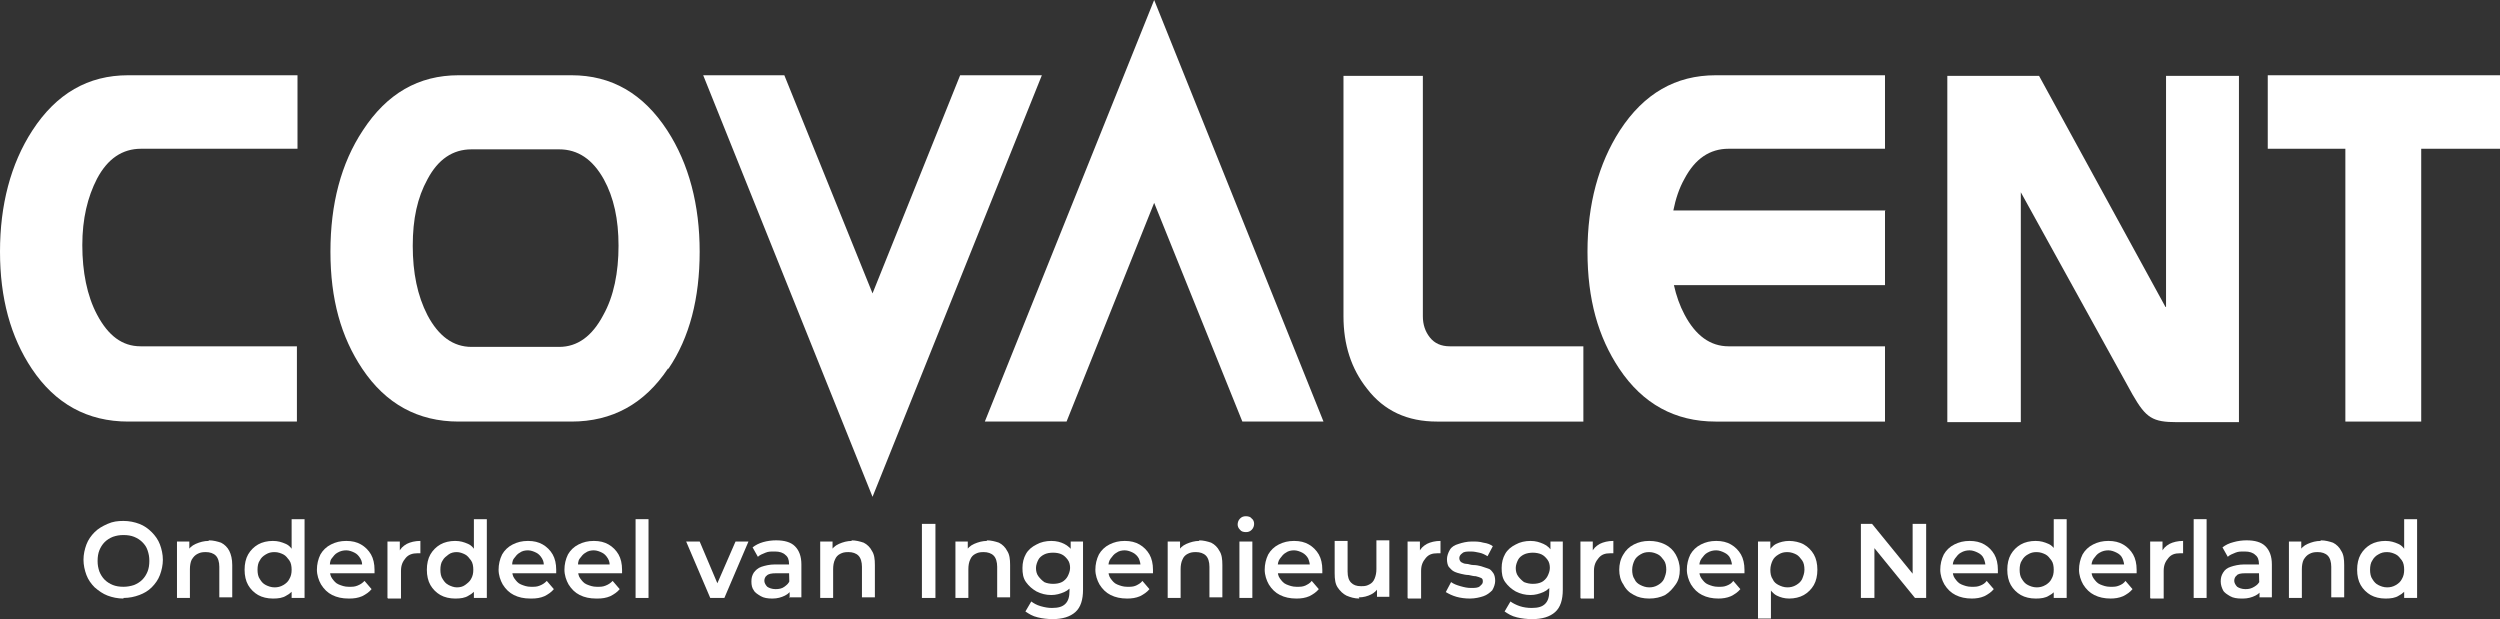 <svg xmlns="http://www.w3.org/2000/svg" id="Laag_2" viewBox="0 0 425.2 105.3"><rect x="0" y="0" width="425.2" height="105.3" fill="#333333" stroke="none"/><defs><style> .st0 { fill: #fff; } </style></defs><g id="Laag_1-2"><g><g><path class="st0" d="M50.6,71.7h-28.8c-6.9,0-12.4-3-16.4-9C1.8,57.3,0,50.7,0,42.8s1.8-14.9,5.5-20.6c4.1-6.3,9.5-9.4,16.3-9.4h28.8v12.5h-26.6c-3.2,0-5.7,1.7-7.5,5.1-1.6,3.1-2.5,6.8-2.5,11.3s.8,8.6,2.5,11.8c1.9,3.6,4.3,5.4,7.4,5.4h26.6v12.8h0Z"></path><path class="st0" d="M80.2,59c-3.1,0-5.6-1.8-7.5-5.4-1.7-3.3-2.5-7.2-2.5-11.8s.8-8.2,2.5-11.3c1.8-3.4,4.3-5.1,7.5-5.1h14.9c3.2,0,5.7,1.7,7.6,5.1,1.7,3.1,2.5,6.8,2.5,11.3s-.8,8.6-2.6,11.8c-1.9,3.6-4.4,5.4-7.5,5.4h-14.9M113.7,62.7c3.6-5.3,5.3-12,5.3-19.9s-1.8-14.9-5.5-20.6c-4.1-6.3-9.5-9.4-16.3-9.4h-19.2c-6.8,0-12.2,3.1-16.3,9.4-3.7,5.6-5.5,12.5-5.5,20.6s1.8,14.5,5.4,19.9c4,6,9.5,9,16.4,9h19.2c6.9,0,12.4-3,16.4-9"></path><path class="st0" d="M320.7,35.8h-36.1c.4-2,1-3.8,1.9-5.4,1.8-3.4,4.3-5.1,7.5-5.1h26.6v-12.5h-28.8c-6.8,0-12.2,3.1-16.3,9.4-3.6,5.6-5.5,12.5-5.5,20.6s1.8,14.5,5.4,19.9c4,6,9.5,9,16.4,9h28.8v-12.8h-26.6c-3.1,0-5.6-1.8-7.5-5.4-.8-1.5-1.4-3.2-1.8-5h35.9v-12.8h0Z"></path><path class="st0" d="M242,12.9v40.9c0,1.4.4,2.6,1.2,3.6.8,1,1.9,1.5,3.4,1.5h22.7v12.8h-24.9c-5,0-9-1.8-11.9-5.6-2.7-3.4-4-7.5-4-12.3V12.9h13.5Z"></path><polygon class="st0" points="425.2 25.3 411.8 25.3 411.8 71.7 398.9 71.7 398.9 25.3 385.7 25.3 385.7 12.8 425.2 12.8 425.2 25.3"></polygon><path class="st0" d="M368.4,52.2h0V12.9h12.4v58.9h-10.5c-4.2,0-5.3-.7-7.6-4.7l-19-34.4v39.1h-12.5V12.9h15.6l21.5,39.3h0Z"></path><polygon class="st0" points="119.6 12.8 133.4 12.8 148.4 49.9 163.3 12.8 177.2 12.8 148.4 84.5 119.6 12.8"></polygon><polygon class="st0" points="225.1 71.7 211.3 71.7 196.3 34.5 181.4 71.7 167.5 71.7 196.3 0 225.1 71.7"></polygon></g><g><path class="st0" d="M21,101.8c-1,0-1.9-.2-2.7-.5-.8-.3-1.5-.8-2.2-1.4-.6-.6-1.1-1.3-1.4-2.1-.3-.8-.5-1.7-.5-2.6s.2-1.8.5-2.6c.3-.8.8-1.5,1.4-2.1.6-.6,1.3-1,2.2-1.4s1.7-.5,2.7-.5,1.9.2,2.7.5c.8.3,1.5.8,2.1,1.4.6.6,1.1,1.3,1.4,2.1.3.8.5,1.7.5,2.6s-.2,1.8-.5,2.6c-.3.8-.8,1.5-1.4,2.1s-1.3,1-2.1,1.3-1.7.5-2.7.5ZM21,99.8c.6,0,1.2-.1,1.8-.3.5-.2,1-.5,1.4-.9s.7-.9.9-1.4c.2-.5.3-1.1.3-1.8s-.1-1.2-.3-1.8-.5-1-.9-1.4-.9-.7-1.4-.9c-.5-.2-1.1-.3-1.8-.3s-1.2.1-1.8.3c-.5.2-1,.5-1.4.9s-.7.9-.9,1.4c-.2.5-.3,1.1-.3,1.8s.1,1.2.3,1.8c.2.5.5,1,.9,1.4s.9.7,1.4.9,1.1.3,1.8.3h0Z"></path><path class="st0" d="M35.5,91.9c.8,0,1.5.2,2.1.4.6.3,1.1.8,1.4,1.4.3.6.5,1.4.5,2.4v5.5h-2.2v-5.2c0-.8-.2-1.5-.6-1.9-.4-.4-1-.6-1.7-.6s-1,.1-1.4.3c-.4.2-.7.5-1,1-.2.4-.3,1-.3,1.6v4.9h-2.2v-9.6h2.1v2.6l-.4-.8c.3-.6.8-1.1,1.5-1.4s1.4-.5,2.2-.5h0Z"></path><path class="st0" d="M46.4,101.8c-.9,0-1.8-.2-2.5-.6s-1.3-1-1.7-1.7c-.4-.7-.6-1.6-.6-2.6s.2-1.9.6-2.6c.4-.7,1-1.3,1.7-1.7s1.6-.6,2.5-.6,1.5.2,2.2.5,1.1.9,1.5,1.6.6,1.6.6,2.8-.2,2-.5,2.8-.9,1.3-1.5,1.6c-.6.4-1.4.5-2.2.5ZM46.7,99.9c.5,0,1-.1,1.5-.4s.8-.6,1-1c.3-.5.4-1,.4-1.6s-.1-1.2-.4-1.6-.6-.8-1-1-.9-.4-1.5-.4-1,.1-1.5.4-.8.6-1,1c-.3.4-.4,1-.4,1.6s.1,1.2.4,1.6c.3.5.6.8,1,1s.9.4,1.5.4ZM49.6,101.7v-4.8c0,0,0-2.6,0-2.6v-6h2.2v13.4h-2.1Z"></path><path class="st0" d="M59.3,101.8c-1.1,0-2-.2-2.8-.6s-1.4-1-1.9-1.8c-.4-.7-.7-1.6-.7-2.5s.2-1.8.6-2.6c.4-.7,1-1.3,1.8-1.7s1.6-.6,2.6-.6,1.8.2,2.5.6,1.3,1,1.7,1.7.6,1.6.6,2.6v.3c0,.1,0,.2,0,.3h-8v-1.5h6.8l-.9.5c0-.6,0-1-.3-1.5s-.6-.8-1-1-.9-.4-1.4-.4-1,.1-1.5.4c-.4.2-.7.6-1,1s-.3.9-.3,1.5v.4c0,.6.1,1.1.4,1.5s.6.8,1.1,1,1,.4,1.7.4,1,0,1.5-.2.8-.4,1.2-.8l1.2,1.4c-.4.5-1,.9-1.6,1.2-.7.3-1.4.4-2.2.4h0Z"></path><path class="st0" d="M65.9,101.7v-9.6h2.1v2.7l-.2-.8c.3-.7.7-1.1,1.4-1.5.6-.3,1.4-.5,2.3-.5v2.1c0,0-.2,0-.3,0h-.2c-.8,0-1.5.2-2,.8s-.8,1.2-.8,2.2v4.7h-2.2Z"></path><path class="st0" d="M77.4,101.8c-.9,0-1.8-.2-2.5-.6s-1.3-1-1.7-1.7-.6-1.6-.6-2.6.2-1.9.6-2.6c.4-.7,1-1.3,1.7-1.7s1.6-.6,2.5-.6,1.5.2,2.2.5,1.1.9,1.5,1.6.6,1.6.6,2.8-.2,2-.5,2.8-.9,1.3-1.5,1.6c-.6.4-1.4.5-2.2.5ZM77.7,99.9c.5,0,1-.1,1.4-.4s.8-.6,1-1c.3-.5.4-1,.4-1.6s-.1-1.2-.4-1.6-.6-.8-1-1-.9-.4-1.4-.4-1,.1-1.4.4-.8.6-1,1c-.3.4-.4,1-.4,1.6s.1,1.2.4,1.6c.3.5.6.8,1,1s.9.4,1.4.4ZM80.6,101.7v-4.8c0,0,0-2.6,0-2.6v-6h2.2v13.4h-2.1Z"></path><path class="st0" d="M90.2,101.8c-1.1,0-2-.2-2.8-.6s-1.4-1-1.9-1.8c-.4-.7-.7-1.6-.7-2.5s.2-1.8.6-2.6c.4-.7,1-1.3,1.8-1.7s1.6-.6,2.6-.6,1.8.2,2.5.6,1.3,1,1.7,1.7.6,1.6.6,2.6v.3c0,.1,0,.2,0,.3h-8v-1.5h6.8l-.9.5c0-.6,0-1-.3-1.5s-.6-.8-1-1-.9-.4-1.4-.4-1,.1-1.4.4c-.4.2-.7.6-1,1s-.3.9-.3,1.5v.4c0,.6.1,1.1.4,1.5.3.4.6.8,1.1,1s1,.4,1.7.4,1,0,1.5-.2.8-.4,1.2-.8l1.2,1.4c-.4.5-1,.9-1.6,1.2-.7.3-1.4.4-2.2.4h0Z"></path><path class="st0" d="M101.4,101.8c-1.1,0-2-.2-2.8-.6s-1.4-1-1.9-1.8c-.4-.7-.7-1.6-.7-2.5s.2-1.8.6-2.6c.4-.7,1-1.3,1.8-1.7s1.6-.6,2.6-.6,1.8.2,2.5.6,1.3,1,1.7,1.7.6,1.6.6,2.6v.3c0,.1,0,.2,0,.3h-8v-1.5h6.8l-.9.5c0-.6,0-1-.3-1.5s-.6-.8-1-1-.9-.4-1.4-.4-1,.1-1.4.4c-.4.2-.7.6-1,1s-.3.9-.3,1.5v.4c0,.6.1,1.1.4,1.5.3.4.6.8,1.1,1s1,.4,1.7.4,1,0,1.5-.2.8-.4,1.2-.8l1.2,1.4c-.4.5-1,.9-1.6,1.2-.7.3-1.4.4-2.2.4h0Z"></path><path class="st0" d="M108.1,101.7v-13.4h2.2v13.4h-2.2Z"></path><path class="st0" d="M120.8,101.7l-4.1-9.6h2.3l3.6,8.5h-1.2l3.7-8.5h2.2l-4.1,9.6h-2.3Z"></path><path class="st0" d="M131.3,101.8c-.7,0-1.4-.1-1.9-.4s-1-.6-1.2-1c-.3-.4-.4-.9-.4-1.5s.1-1,.4-1.5c.3-.4.7-.8,1.3-1s1.4-.4,2.3-.4h2.8v1.5h-2.6c-.8,0-1.3.1-1.6.4-.3.2-.4.6-.4.9s.2.7.5,1c.3.2.8.4,1.4.4s1.1-.1,1.5-.4.8-.6.9-1.1l.4,1.3c-.2.6-.6,1-1.2,1.3s-1.3.5-2.1.5h0ZM134.3,101.7v-2.4c-.1,0-.1-3.4-.1-3.4,0-.7-.2-1.2-.6-1.5-.4-.4-1-.6-1.8-.6s-1.1,0-1.6.2c-.5.2-1,.4-1.3.7l-.9-1.6c.5-.4,1.1-.7,1.8-.9.7-.2,1.5-.3,2.2-.3,1.4,0,2.5.3,3.2,1s1.1,1.7,1.1,3.1v5.6h-2.1,0Z"></path><path class="st0" d="M144.8,91.9c.8,0,1.5.2,2.1.4.6.3,1.1.8,1.4,1.4.4.6.5,1.4.5,2.4v5.5h-2.2v-5.2c0-.8-.2-1.5-.6-1.9-.4-.4-1-.6-1.7-.6s-1,.1-1.4.3c-.4.2-.7.5-.9,1-.2.4-.3,1-.3,1.6v4.9h-2.2v-9.6h2.1v2.6l-.4-.8c.3-.6.8-1.1,1.5-1.4s1.4-.5,2.2-.5h0Z"></path><path class="st0" d="M156.8,101.7v-12.6h2.3v12.6h-2.3Z"></path><path class="st0" d="M167.8,91.9c.8,0,1.5.2,2.1.4.6.3,1.1.8,1.4,1.4.4.6.5,1.4.5,2.4v5.5h-2.2v-5.2c0-.8-.2-1.5-.6-1.9-.4-.4-1-.6-1.7-.6s-1,.1-1.4.3c-.4.2-.7.5-.9,1-.2.4-.3,1-.3,1.6v4.9h-2.2v-9.6h2.1v2.6l-.4-.8c.3-.6.8-1.1,1.5-1.4s1.4-.5,2.2-.5h0Z"></path><path class="st0" d="M178.8,101.2c-.9,0-1.7-.2-2.5-.6-.7-.4-1.3-.9-1.8-1.6s-.6-1.5-.6-2.4.2-1.7.6-2.4,1-1.2,1.8-1.6c.7-.4,1.6-.6,2.5-.6s1.6.2,2.2.5,1.2.8,1.6,1.5.6,1.6.6,2.6-.2,1.9-.6,2.6-.9,1.2-1.6,1.5-1.4.5-2.2.5ZM179.1,105.3c-.9,0-1.8-.1-2.6-.3-.9-.2-1.5-.6-2.1-1l1-1.7c.4.3.9.6,1.6.8s1.3.3,1.9.3c1.1,0,1.8-.2,2.3-.7.5-.5.7-1.2.7-2.2v-1.7l.2-2.2v-2.2c0,0,0-2.3,0-2.3h2.1v8.2c0,1.7-.4,3-1.3,3.8s-2.2,1.2-3.9,1.2h0ZM179.1,99.3c.6,0,1.1-.1,1.5-.3.4-.2.8-.6,1-1s.4-.9.4-1.4-.1-1-.4-1.4-.6-.7-1-.9-.9-.3-1.5-.3-1.1.1-1.5.3-.8.5-1,.9-.4.9-.4,1.4.1,1,.4,1.4.6.7,1,1c.4.2,1,.3,1.5.3Z"></path><path class="st0" d="M191.7,101.8c-1.1,0-2-.2-2.8-.6s-1.4-1-1.9-1.8c-.4-.7-.7-1.6-.7-2.5s.2-1.8.6-2.6c.4-.7,1-1.3,1.8-1.7s1.6-.6,2.6-.6,1.8.2,2.5.6,1.3,1,1.7,1.7.6,1.6.6,2.6v.3c0,.1,0,.2,0,.3h-8v-1.5h6.8l-.9.5c0-.6-.1-1-.3-1.5-.2-.4-.6-.8-1-1-.4-.2-.9-.4-1.4-.4s-1,.1-1.4.4c-.4.2-.7.6-1,1s-.4.9-.4,1.5v.4c0,.6.1,1.1.4,1.5.3.4.6.8,1.1,1s1,.4,1.7.4,1,0,1.5-.2c.4-.2.8-.4,1.1-.8l1.2,1.4c-.4.5-1,.9-1.6,1.2-.7.3-1.4.4-2.2.4h0Z"></path><path class="st0" d="M203.9,91.9c.8,0,1.5.2,2.1.4.6.3,1.1.8,1.4,1.4.4.6.5,1.4.5,2.4v5.5h-2.2v-5.2c0-.8-.2-1.5-.6-1.9-.4-.4-1-.6-1.7-.6s-1,.1-1.4.3c-.4.2-.7.5-.9,1-.2.4-.3,1-.3,1.6v4.9h-2.2v-9.6h2.1v2.6l-.4-.8c.3-.6.8-1.1,1.5-1.4s1.4-.5,2.2-.5h0Z"></path><path class="st0" d="M211.9,90.5c-.4,0-.8-.1-1-.4-.3-.3-.4-.6-.4-.9s.1-.7.4-1c.3-.3.6-.4,1-.4s.8.1,1,.4c.3.2.4.6.4.9s-.1.7-.4,1c-.3.3-.6.4-1,.4h0ZM210.8,101.7v-9.6h2.2v9.6h-2.2Z"></path><path class="st0" d="M220.5,101.8c-1.1,0-2-.2-2.8-.6s-1.4-1-1.9-1.8c-.4-.7-.7-1.6-.7-2.5s.2-1.8.6-2.6c.4-.7,1-1.3,1.8-1.7s1.6-.6,2.6-.6,1.8.2,2.5.6,1.3,1,1.7,1.7.6,1.6.6,2.6v.3c0,.1,0,.2,0,.3h-8v-1.5h6.8l-.9.5c0-.6-.1-1-.3-1.5-.2-.4-.6-.8-1-1-.4-.2-.9-.4-1.4-.4s-1,.1-1.4.4c-.4.2-.7.6-1,1s-.4.9-.4,1.5v.4c0,.6.1,1.1.4,1.5.3.4.6.8,1.1,1s1,.4,1.7.4,1,0,1.5-.2c.4-.2.8-.4,1.1-.8l1.2,1.4c-.4.5-1,.9-1.6,1.2-.7.3-1.4.4-2.2.4h0Z"></path><path class="st0" d="M231.2,101.8c-.8,0-1.5-.2-2.2-.5-.6-.3-1.1-.8-1.5-1.4-.4-.6-.5-1.4-.5-2.4v-5.5h2.2v5.2c0,.9.2,1.5.6,1.9s.9.6,1.7.6,1-.1,1.4-.3c.4-.2.7-.5.9-1s.3-1,.3-1.6v-4.9h2.2v9.6h-2.1v-2.6l.4.8c-.3.6-.8,1.1-1.4,1.4-.6.3-1.3.5-2.1.5h0Z"></path><path class="st0" d="M239.4,101.7v-9.6h2.1v2.7l-.2-.8c.3-.7.7-1.1,1.4-1.5.6-.3,1.4-.5,2.3-.5v2.1c-.1,0-.2,0-.3,0h-.2c-.9,0-1.5.2-2,.8s-.8,1.2-.8,2.2v4.7h-2.2Z"></path><path class="st0" d="M250,101.8c-.8,0-1.6-.1-2.3-.3-.7-.2-1.3-.5-1.8-.8l.9-1.7c.4.3.9.5,1.6.7s1.2.3,1.8.3,1.2,0,1.5-.3.5-.4.5-.8-.1-.5-.3-.6c-.2-.1-.5-.2-.9-.3-.4,0-.7-.1-1.2-.2-.4,0-.9-.1-1.3-.2s-.8-.2-1.2-.4-.6-.5-.9-.8c-.2-.3-.3-.8-.3-1.3s.2-1.1.5-1.6.8-.8,1.5-1c.6-.2,1.4-.4,2.2-.4s1.3,0,2,.2c.7.1,1.2.3,1.6.6l-.9,1.7c-.5-.3-.9-.5-1.4-.6s-.9-.2-1.4-.2c-.7,0-1.2,0-1.5.3-.3.2-.5.5-.5.8s.1.5.3.7c.2.1.5.3.9.3.4,0,.7.2,1.2.2s.9.1,1.3.2.8.3,1.2.4.6.4.9.8c.2.3.3.8.3,1.3s-.2,1.1-.5,1.6c-.4.4-.9.8-1.5,1s-1.4.4-2.3.4Z"></path><path class="st0" d="M260.3,101.2c-.9,0-1.7-.2-2.5-.6-.7-.4-1.3-.9-1.8-1.6s-.6-1.5-.6-2.4.2-1.7.6-2.4,1-1.2,1.8-1.6c.7-.4,1.6-.6,2.5-.6s1.5.2,2.2.5,1.2.8,1.6,1.5c.4.7.6,1.6.6,2.6s-.2,1.9-.6,2.6c-.4.7-.9,1.2-1.6,1.5s-1.4.5-2.2.5ZM260.6,105.3c-.9,0-1.8-.1-2.6-.3-.9-.2-1.5-.6-2.1-1l1-1.7c.4.3,1,.6,1.6.8.6.2,1.3.3,2,.3,1.1,0,1.8-.2,2.3-.7.5-.5.7-1.2.7-2.2v-1.7l.2-2.2v-2.2c0,0,0-2.3,0-2.3h2.1v8.2c0,1.7-.4,3-1.3,3.8s-2.2,1.2-3.9,1.2h0ZM260.7,99.3c.6,0,1.1-.1,1.5-.3.4-.2.8-.6,1-1s.4-.9.4-1.4-.1-1-.4-1.4-.6-.7-1-.9-1-.3-1.5-.3-1.1.1-1.5.3-.8.5-1,.9-.4.9-.4,1.4.1,1,.4,1.4.6.7,1,1c.5.2,1,.3,1.5.3Z"></path><path class="st0" d="M268.8,101.7v-9.6h2.1v2.7l-.2-.8c.3-.7.7-1.1,1.4-1.5.6-.3,1.4-.5,2.3-.5v2.1c-.1,0-.2,0-.3,0h-.2c-.9,0-1.5.2-2,.8s-.8,1.2-.8,2.2v4.7h-2.2Z"></path><path class="st0" d="M280.5,101.8c-1,0-1.9-.2-2.6-.6-.8-.4-1.4-1-1.8-1.8-.5-.7-.7-1.6-.7-2.5s.2-1.8.7-2.6c.4-.7,1-1.3,1.8-1.7.8-.4,1.6-.6,2.6-.6s1.9.2,2.7.6,1.4,1,1.8,1.7.7,1.6.7,2.6-.2,1.8-.7,2.5-1,1.3-1.8,1.8c-.8.4-1.7.6-2.7.6ZM280.5,99.9c.5,0,1-.1,1.5-.4s.8-.6,1-1c.2-.5.4-1,.4-1.6s-.1-1.2-.4-1.6-.6-.8-1-1-.9-.4-1.5-.4-1,.1-1.5.4-.8.6-1,1c-.2.4-.4,1-.4,1.6s.1,1.2.4,1.6c.2.5.6.8,1,1s.9.4,1.5.4h0Z"></path><path class="st0" d="M292.3,101.8c-1.1,0-2-.2-2.8-.6s-1.4-1-1.9-1.8c-.4-.7-.7-1.6-.7-2.5s.2-1.8.6-2.6c.4-.7,1-1.3,1.8-1.7s1.6-.6,2.6-.6,1.8.2,2.5.6,1.3,1,1.7,1.7.6,1.6.6,2.6v.3c0,.1,0,.2,0,.3h-8v-1.5h6.8l-.9.5c0-.6-.1-1-.3-1.5s-.6-.8-1-1-.9-.4-1.4-.4-1,.1-1.5.4c-.4.2-.7.6-1,1s-.4.9-.4,1.5v.4c0,.6.1,1.1.4,1.5s.6.8,1.1,1,1,.4,1.7.4,1,0,1.5-.2.8-.4,1.1-.8l1.2,1.4c-.4.5-1,.9-1.6,1.2-.7.3-1.4.4-2.2.4h0Z"></path><path class="st0" d="M299,105.2v-13.1h2.1v4.8c0,0,.1,2.6.1,2.6v5.7h-2.2ZM304.3,101.8c-.8,0-1.5-.2-2.1-.5s-1.1-.9-1.5-1.6-.6-1.7-.6-2.8.2-2.1.5-2.8c.4-.7.9-1.3,1.5-1.6s1.4-.5,2.2-.5,1.8.2,2.5.6,1.3,1,1.7,1.7c.4.7.6,1.6.6,2.6s-.2,1.9-.6,2.6c-.4.7-1,1.3-1.7,1.7s-1.6.6-2.5.6h0ZM304,99.9c.5,0,1-.1,1.5-.4s.8-.6,1-1c.2-.5.4-1,.4-1.6s-.1-1.2-.4-1.6-.6-.8-1-1-.9-.4-1.5-.4-1,.1-1.5.4-.8.6-1,1c-.2.4-.4,1-.4,1.6s.1,1.2.4,1.6c.2.5.6.8,1,1s.9.4,1.5.4Z"></path><path class="st0" d="M316.5,101.7v-12.6h1.9l7.9,9.7h-1v-9.7h2.3v12.6h-1.9l-7.9-9.7h1v9.7h-2.3Z"></path><path class="st0" d="M335.4,101.8c-1.1,0-2-.2-2.8-.6s-1.4-1-1.9-1.8c-.4-.7-.7-1.6-.7-2.5s.2-1.8.6-2.6c.4-.7,1-1.3,1.8-1.7s1.6-.6,2.6-.6,1.8.2,2.5.6,1.3,1,1.7,1.7.6,1.6.6,2.6v.3c0,.1,0,.2,0,.3h-8v-1.5h6.8l-.9.5c0-.6-.1-1-.3-1.5s-.6-.8-1-1-.9-.4-1.4-.4-1,.1-1.5.4c-.4.2-.7.6-1,1s-.4.9-.4,1.5v.4c0,.6.1,1.1.4,1.5s.6.8,1.1,1,1,.4,1.7.4,1,0,1.5-.2.8-.4,1.1-.8l1.2,1.4c-.4.5-1,.9-1.6,1.2-.7.3-1.4.4-2.2.4h0Z"></path><path class="st0" d="M346.2,101.8c-.9,0-1.8-.2-2.5-.6s-1.3-1-1.7-1.7c-.4-.7-.6-1.6-.6-2.6s.2-1.9.6-2.6c.4-.7,1-1.3,1.7-1.7s1.6-.6,2.5-.6,1.5.2,2.2.5,1.1.9,1.5,1.6.6,1.6.6,2.8-.2,2-.5,2.8-.9,1.3-1.5,1.6c-.6.4-1.4.5-2.2.5ZM346.4,99.9c.5,0,1-.1,1.5-.4s.8-.6,1-1c.3-.5.4-1,.4-1.6s-.1-1.2-.4-1.6-.6-.8-1-1-.9-.4-1.5-.4-1,.1-1.5.4c-.4.2-.8.6-1,1-.3.4-.4,1-.4,1.6s.1,1.2.4,1.6c.3.5.6.8,1,1s.9.4,1.5.4ZM349.3,101.7v-4.8c0,0,0-2.6,0-2.6v-6h2.2v13.4h-2.1Z"></path><path class="st0" d="M359,101.8c-1.1,0-2-.2-2.8-.6s-1.4-1-1.9-1.8c-.4-.7-.7-1.6-.7-2.5s.2-1.8.6-2.6c.4-.7,1-1.3,1.8-1.7s1.6-.6,2.6-.6,1.8.2,2.5.6,1.3,1,1.7,1.7.6,1.6.6,2.6v.3c0,.1,0,.2,0,.3h-8v-1.5h6.8l-.9.5c0-.6-.1-1-.3-1.5s-.6-.8-1-1-.9-.4-1.4-.4-1,.1-1.5.4c-.4.2-.7.6-1,1s-.4.9-.4,1.5v.4c0,.6.1,1.1.4,1.5s.6.8,1.1,1,1,.4,1.7.4,1,0,1.5-.2.8-.4,1.1-.8l1.2,1.4c-.4.5-1,.9-1.6,1.2-.7.3-1.4.4-2.2.4h0Z"></path><path class="st0" d="M365.7,101.7v-9.6h2.1v2.7l-.2-.8c.3-.7.7-1.1,1.4-1.5.6-.3,1.4-.5,2.3-.5v2.1c-.1,0-.2,0-.3,0h-.2c-.9,0-1.5.2-2,.8s-.8,1.2-.8,2.2v4.7h-2.2Z"></path><path class="st0" d="M373.1,101.7v-13.4h2.2v13.4h-2.2Z"></path><path class="st0" d="M381.2,101.8c-.7,0-1.4-.1-1.9-.4s-1-.6-1.2-1-.4-.9-.4-1.5.1-1,.4-1.5.7-.8,1.3-1,1.4-.4,2.3-.4h2.8v1.5h-2.6c-.8,0-1.3.1-1.5.4-.3.2-.4.6-.4.9s.2.7.5,1c.3.2.8.4,1.4.4s1-.1,1.5-.4.8-.6,1-1.1l.4,1.3c-.2.6-.6,1-1.2,1.3s-1.3.5-2.1.5h0ZM384.3,101.7v-2.4c-.1,0-.1-3.4-.1-3.4,0-.7-.2-1.2-.6-1.5-.4-.4-1-.6-1.8-.6s-1.1,0-1.6.2-1,.4-1.3.7l-.9-1.6c.5-.4,1.1-.7,1.9-.9.7-.2,1.5-.3,2.2-.3,1.4,0,2.5.3,3.2,1s1.1,1.7,1.1,3.1v5.6h-2.1Z"></path><path class="st0" d="M394.7,91.9c.8,0,1.5.2,2.1.4.6.3,1.1.8,1.4,1.4.4.6.5,1.4.5,2.4v5.5h-2.2v-5.2c0-.8-.2-1.5-.6-1.9-.4-.4-1-.6-1.7-.6s-1,.1-1.4.3c-.4.2-.7.5-1,1-.2.4-.3,1-.3,1.6v4.9h-2.2v-9.6h2.1v2.6l-.4-.8c.3-.6.8-1.1,1.5-1.4s1.4-.5,2.2-.5h0Z"></path><path class="st0" d="M405.7,101.8c-.9,0-1.8-.2-2.5-.6s-1.3-1-1.7-1.7c-.4-.7-.6-1.6-.6-2.6s.2-1.9.6-2.6c.4-.7,1-1.3,1.7-1.7s1.6-.6,2.5-.6,1.5.2,2.2.5,1.1.9,1.5,1.6.6,1.6.6,2.8-.2,2-.5,2.8-.9,1.3-1.5,1.6c-.6.4-1.4.5-2.2.5ZM406,99.9c.5,0,1-.1,1.5-.4s.8-.6,1-1c.3-.5.4-1,.4-1.6s-.1-1.2-.4-1.6-.6-.8-1-1-.9-.4-1.5-.4-1,.1-1.5.4c-.4.2-.8.6-1,1-.3.4-.4,1-.4,1.6s.1,1.2.4,1.6c.3.5.6.8,1,1s.9.4,1.5.4ZM408.9,101.7v-4.8c0,0,0-2.6,0-2.6v-6h2.2v13.4h-2.1Z"></path></g></g></g></svg>